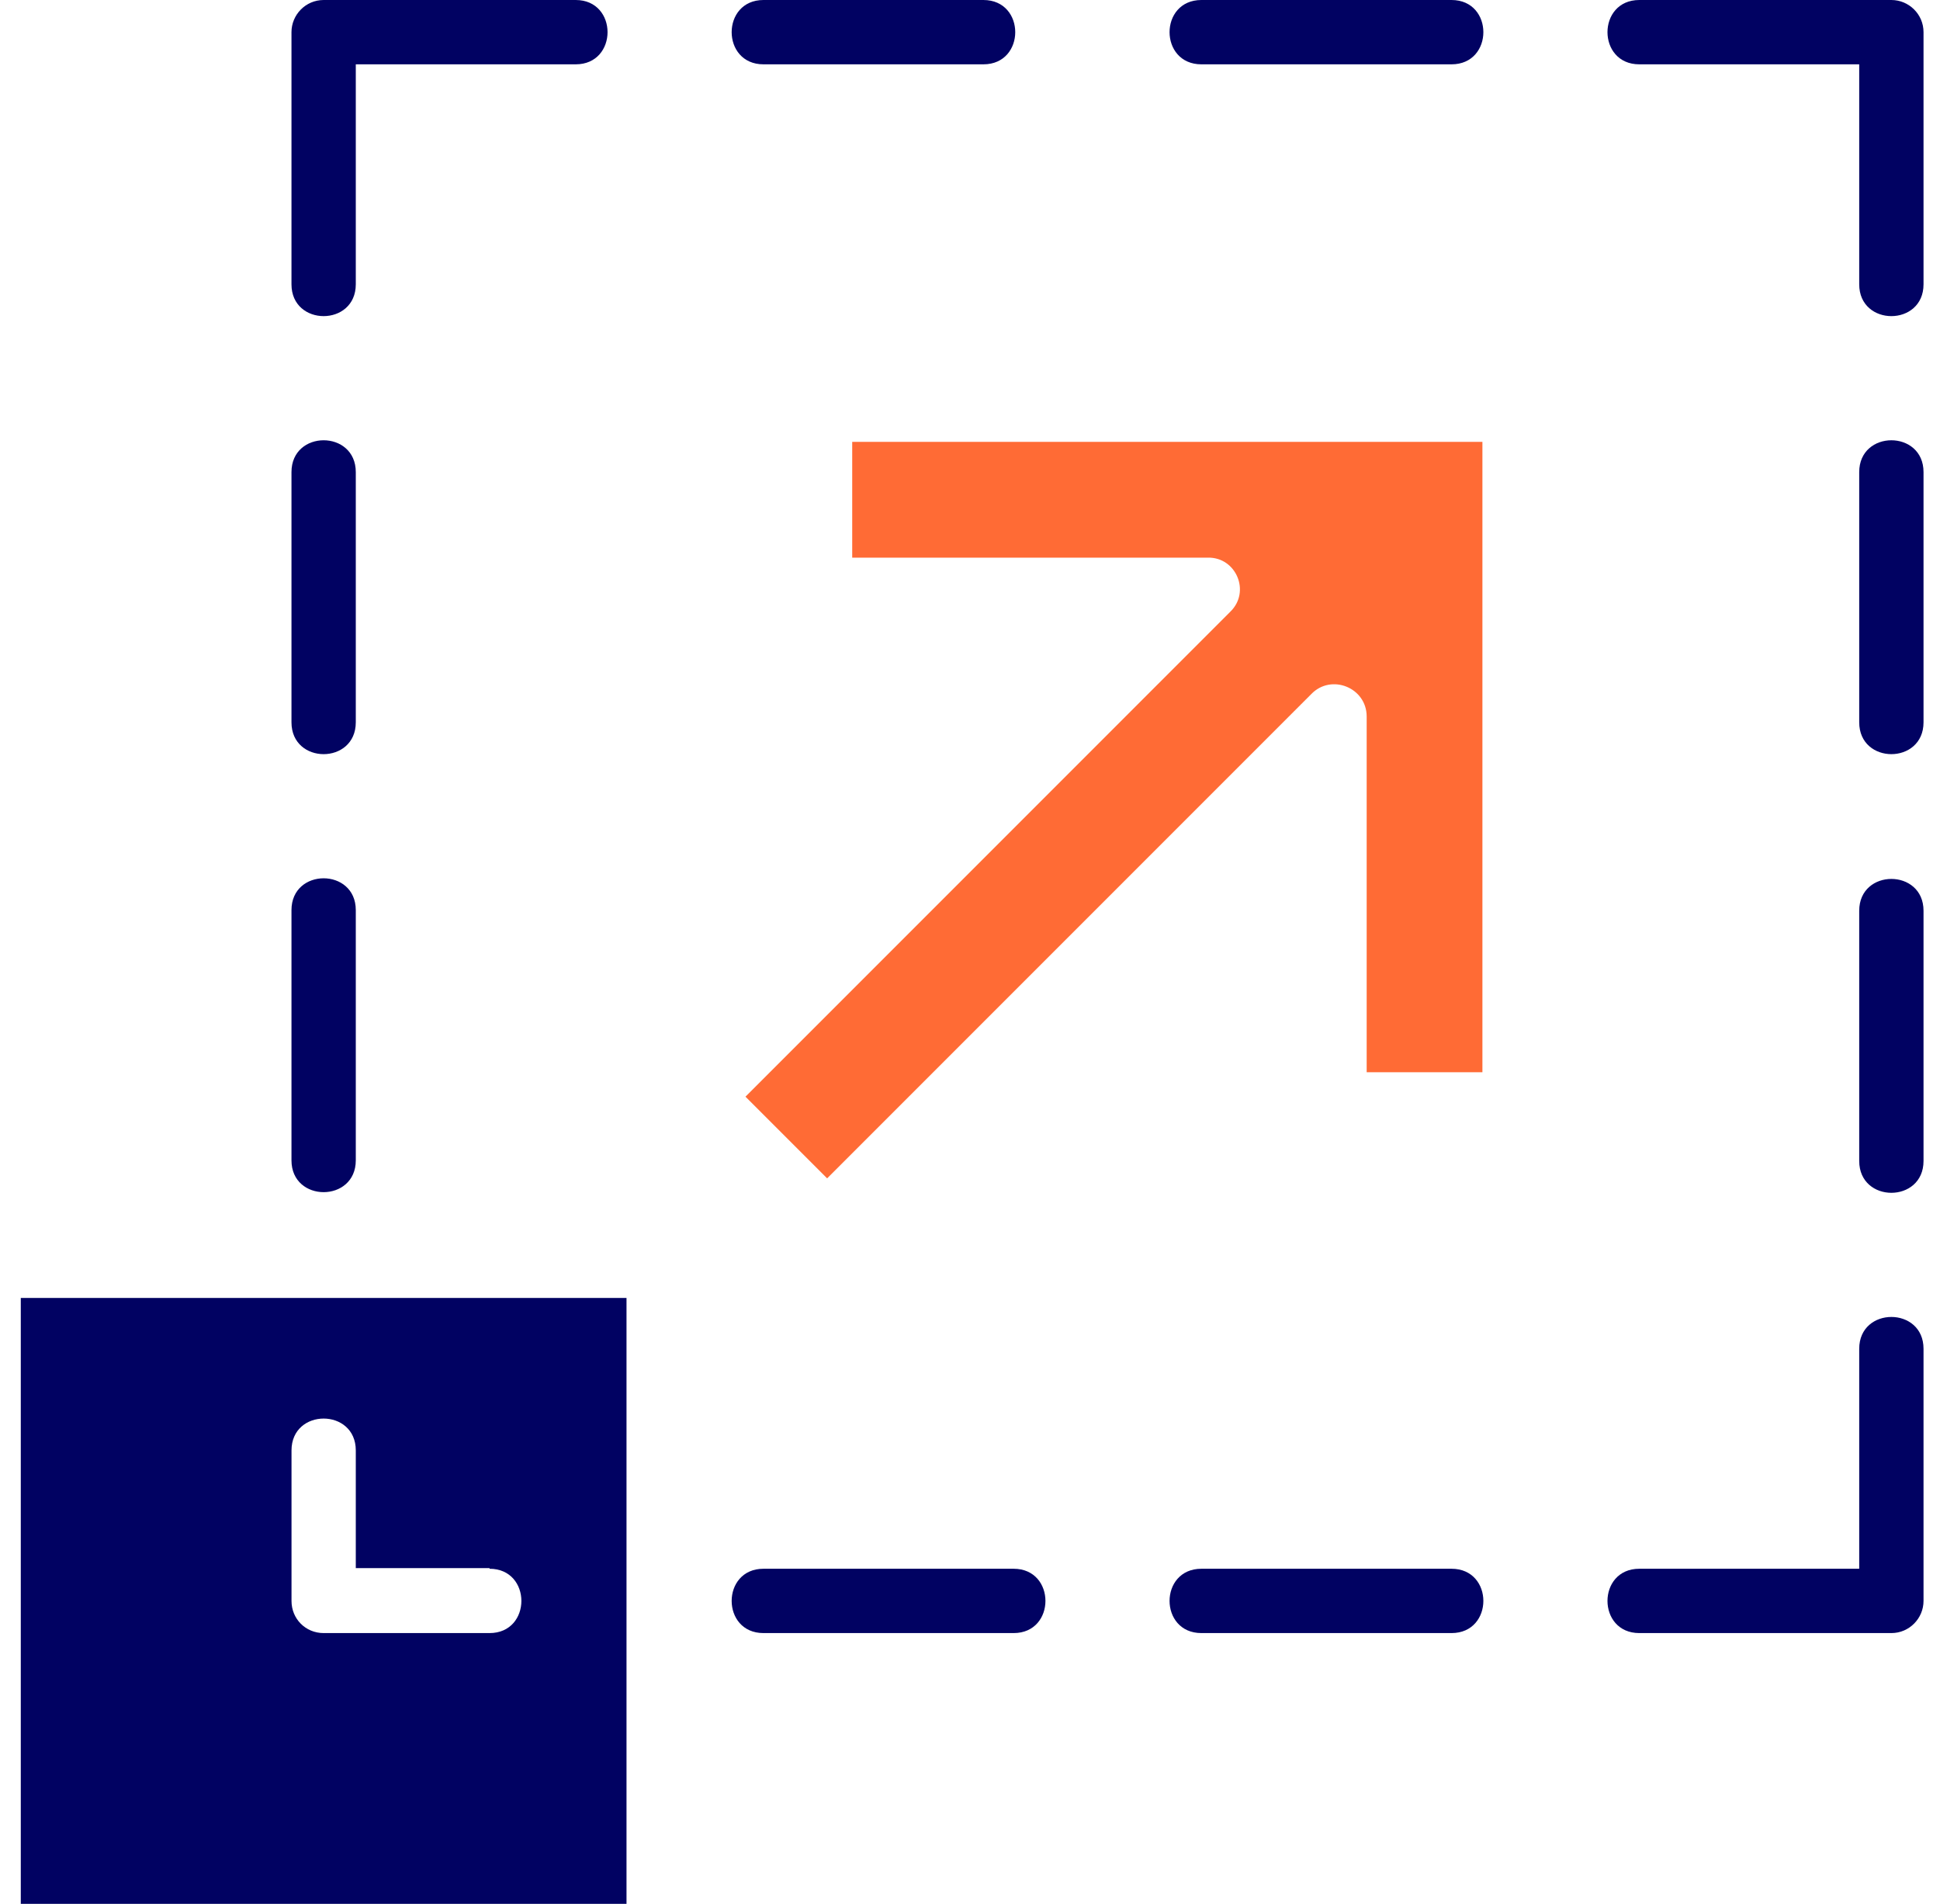 <?xml version="1.0" encoding="UTF-8"?> <svg xmlns="http://www.w3.org/2000/svg" width="53" height="52" viewBox="0 0 53 52" fill="none"><g clip-path="url(#clip0_1195_636)"><path d="M20.858 1.757C19.699 1.757 19.699 0 20.858 0H26.866C28.026 0 28.026 1.757 26.866 1.757H20.858ZM9.72 7.765C9.72 8.924 7.963 8.924 7.963 7.765V0.878C7.963 0.404 8.35 0 8.842 0H15.728C16.888 0 16.888 1.757 15.728 1.757H9.72V7.765ZM9.72 19.728C9.72 20.888 7.963 20.888 7.963 19.728V12.895C7.963 11.735 9.72 11.735 9.72 12.895V19.728ZM9.72 31.692C9.72 32.851 7.963 32.851 7.963 31.692V24.858C7.963 23.699 9.72 23.699 9.72 24.858V31.692ZM27.692 42.847C28.851 42.847 28.851 44.604 27.692 44.604H20.858C19.699 44.604 19.699 42.847 20.858 42.847H27.692ZM39.655 42.847C40.815 42.847 40.815 44.604 39.655 44.604H32.822C31.662 44.604 31.662 42.847 32.822 42.847H39.655ZM50.793 36.839C50.793 35.68 52.55 35.68 52.55 36.839V43.726C52.55 44.2 52.163 44.604 51.672 44.604H44.785C43.626 44.604 43.626 42.847 44.785 42.847H50.793V36.839ZM50.793 24.876C50.793 23.716 52.55 23.716 52.55 24.876V31.709C52.55 32.869 50.793 32.869 50.793 31.709V24.876ZM50.793 12.895C50.793 11.735 52.55 11.735 52.55 12.895V19.728C52.55 20.888 50.793 20.888 50.793 19.728V12.895ZM44.785 1.757C43.626 1.757 43.626 0 44.785 0H51.672C52.146 0 52.55 0.386 52.55 0.878V7.765C52.55 8.924 50.793 8.924 50.793 7.765V1.757H44.785ZM32.822 1.757C31.662 1.757 31.662 0 32.822 0H39.655C40.815 0 40.815 1.757 39.655 1.757H32.822Z" fill="#010262"></path><path d="M33.612 16.707L20.366 29.953L22.597 32.184L35.826 18.955C36.37 18.393 37.337 18.78 37.337 19.57V29.285H40.499V12.069H23.282V15.231H32.997C33.77 15.213 34.174 16.162 33.612 16.707Z" fill="#FF6B35"></path><path d="M0.568 35.451V52H17.116V35.451H0.568ZM13.374 44.604H8.842C8.35 44.604 7.964 44.218 7.964 43.726V39.615C7.964 38.455 9.72 38.455 9.72 39.615V42.83H13.374V42.847C14.534 42.847 14.534 44.604 13.374 44.604Z" fill="#010262"></path></g><defs><clipPath id="clip0_1195_636"><rect width="51.982" height="52" fill="white" transform="translate(0.568)"></rect></clipPath></defs></svg> 